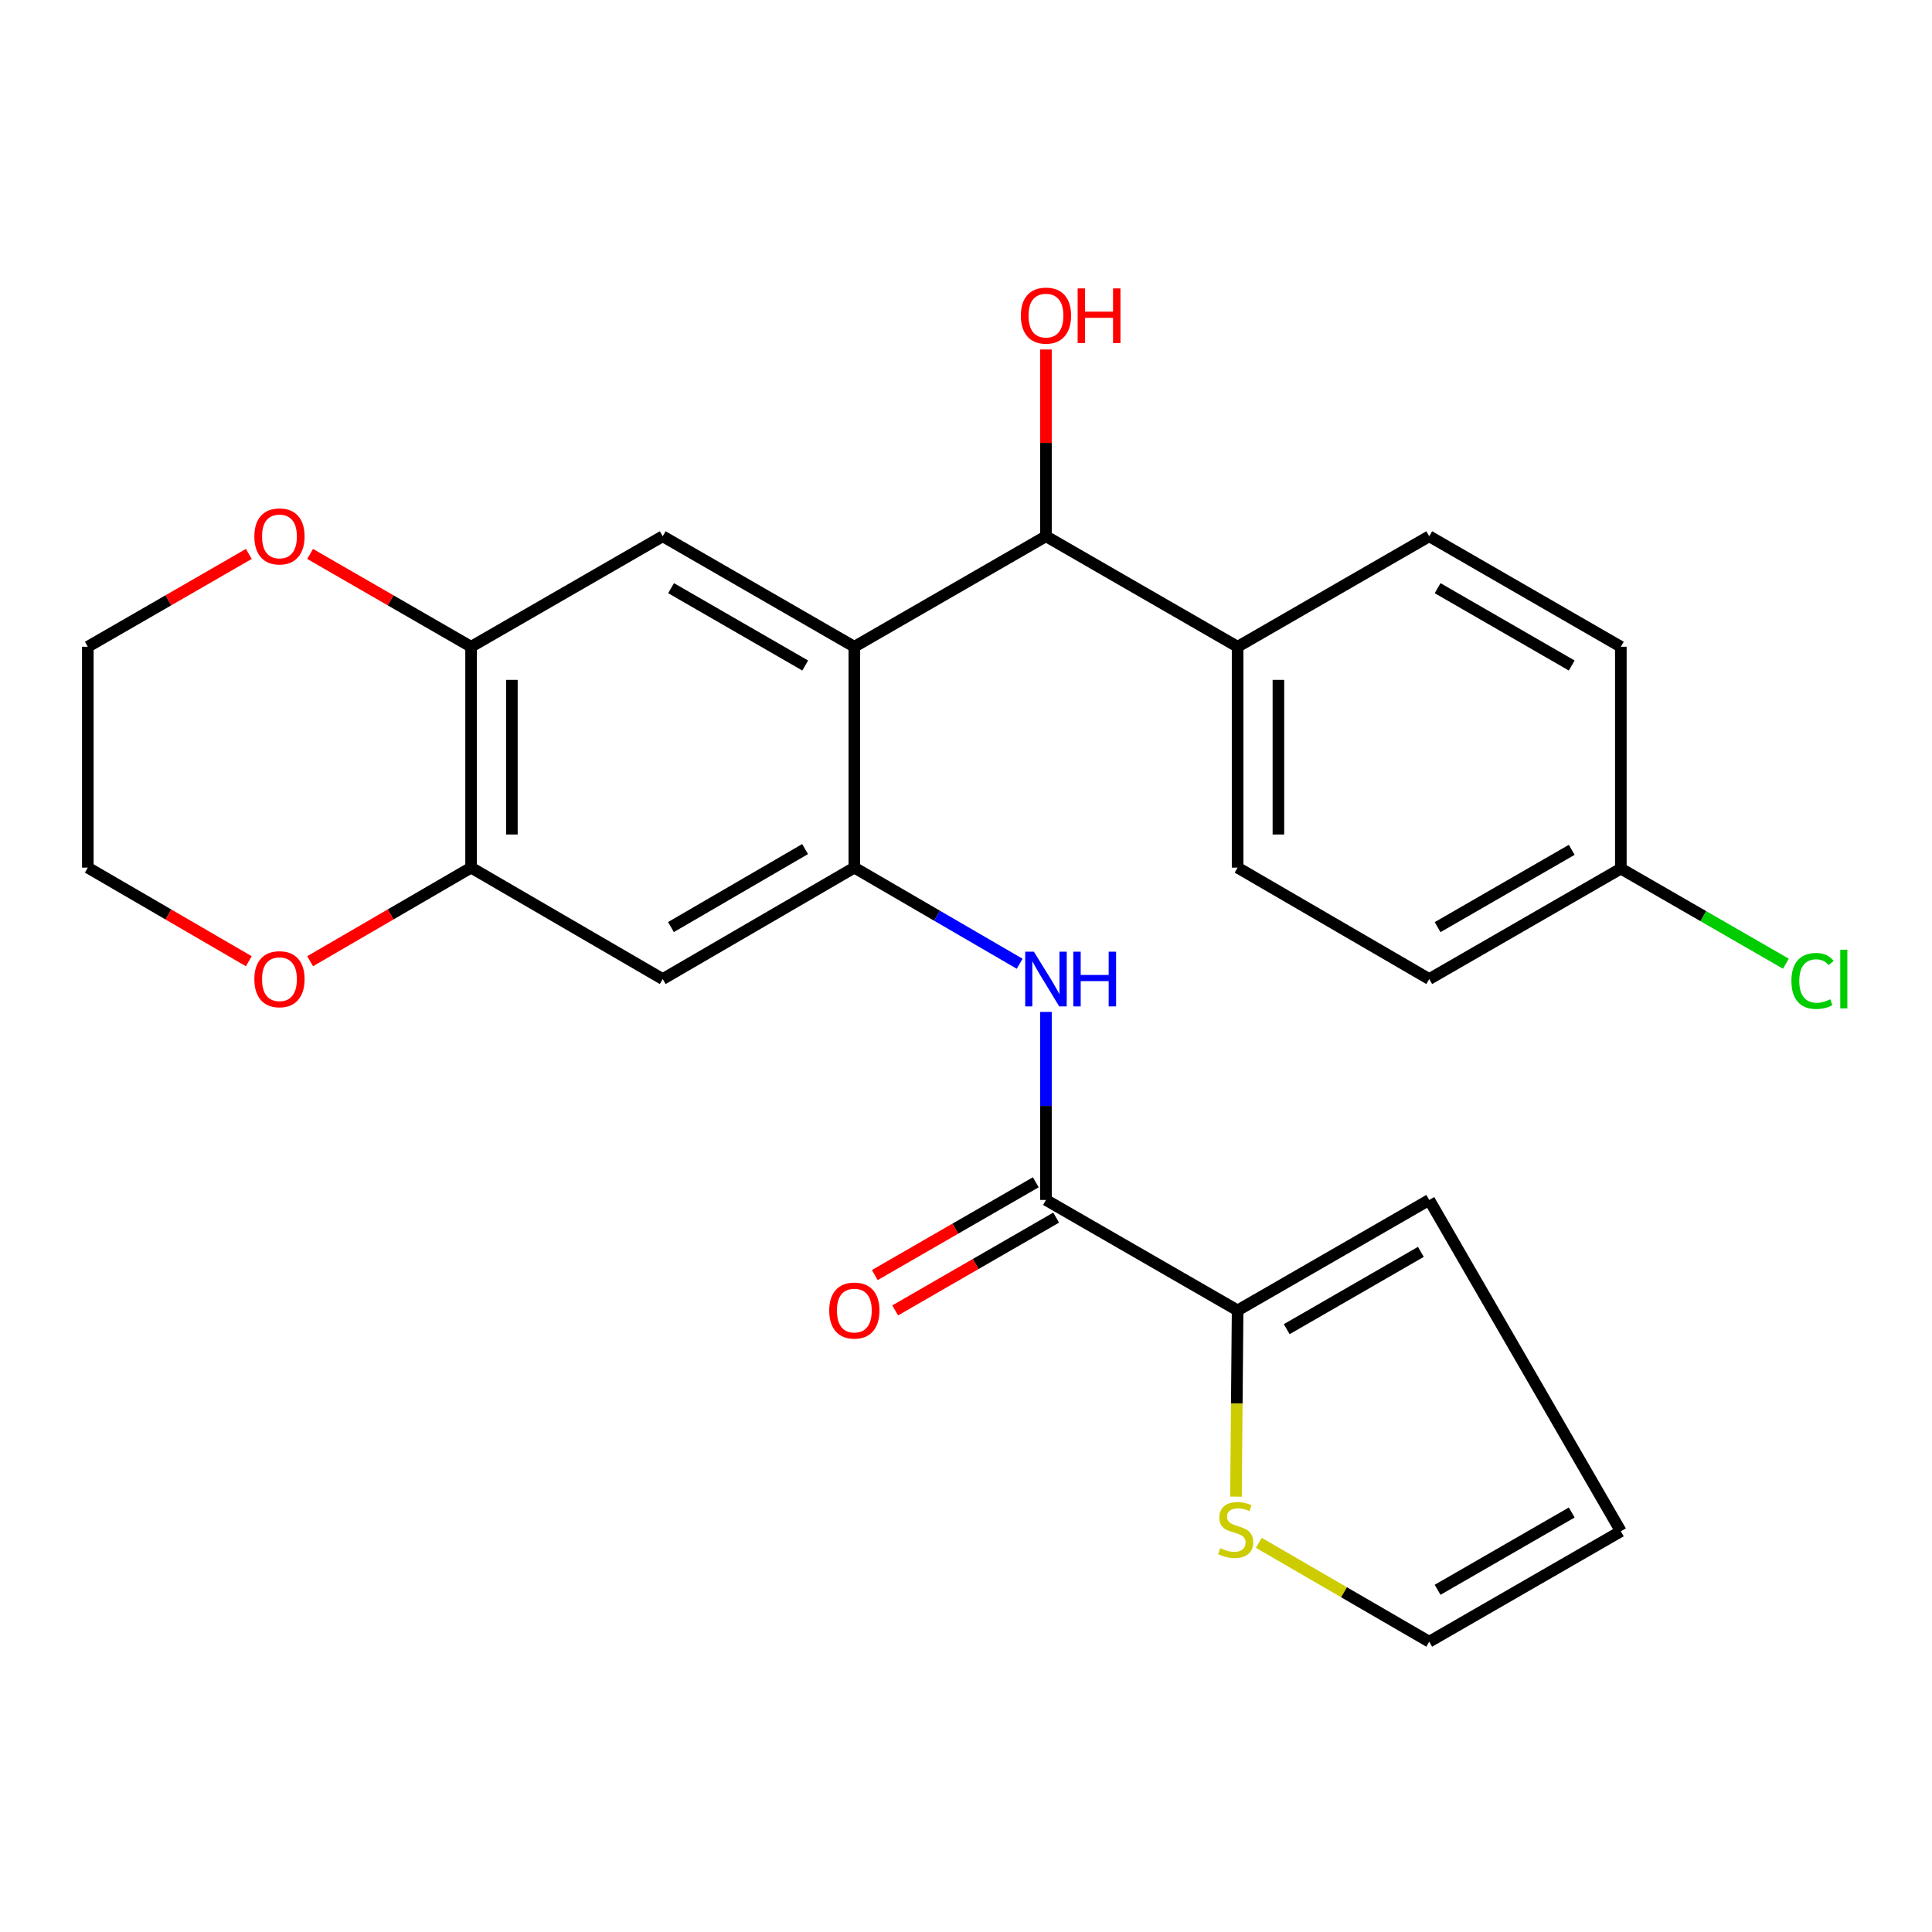 <?xml version='1.0' encoding='iso-8859-1'?>
<svg version='1.1' baseProfile='full'
              xmlns='http://www.w3.org/2000/svg'
                      xmlns:rdkit='http://www.rdkit.org/xml'
                      xmlns:xlink='http://www.w3.org/1999/xlink'
                  xml:space='preserve'
width='1000px' height='1000px' viewBox='0 0 1000 1000'>
<!-- END OF HEADER -->
<rect style='opacity:1.0;fill:#FFFFFF;stroke:none' width='1000' height='1000' x='0' y='0'> </rect>
<path class='bond-0' d='M 442.204,334.755 L 442.204,449.084' style='fill:none;fill-rule:evenodd;stroke:#000000;stroke-width:6px;stroke-linecap:butt;stroke-linejoin:miter;stroke-opacity:1' />
<path class='bond-3' d='M 442.204,334.755 L 343.02,277.567' style='fill:none;fill-rule:evenodd;stroke:#000000;stroke-width:6px;stroke-linecap:butt;stroke-linejoin:miter;stroke-opacity:1' />
<path class='bond-3' d='M 416.78,344.47 L 347.35,304.438' style='fill:none;fill-rule:evenodd;stroke:#000000;stroke-width:6px;stroke-linecap:butt;stroke-linejoin:miter;stroke-opacity:1' />
<path class='bond-6' d='M 442.204,334.755 L 541.389,277.567' style='fill:none;fill-rule:evenodd;stroke:#000000;stroke-width:6px;stroke-linecap:butt;stroke-linejoin:miter;stroke-opacity:1' />
<path class='bond-2' d='M 442.204,449.084 L 484.993,473.963' style='fill:none;fill-rule:evenodd;stroke:#000000;stroke-width:6px;stroke-linecap:butt;stroke-linejoin:miter;stroke-opacity:1' />
<path class='bond-2' d='M 484.993,473.963 L 527.781,498.841' style='fill:none;fill-rule:evenodd;stroke:#0000FF;stroke-width:6px;stroke-linecap:butt;stroke-linejoin:miter;stroke-opacity:1' />
<path class='bond-5' d='M 442.204,449.084 L 343.02,506.753' style='fill:none;fill-rule:evenodd;stroke:#000000;stroke-width:6px;stroke-linecap:butt;stroke-linejoin:miter;stroke-opacity:1' />
<path class='bond-5' d='M 416.713,439.48 L 347.284,479.849' style='fill:none;fill-rule:evenodd;stroke:#000000;stroke-width:6px;stroke-linecap:butt;stroke-linejoin:miter;stroke-opacity:1' />
<path class='bond-1' d='M 541.389,621.094 L 541.389,572.433' style='fill:none;fill-rule:evenodd;stroke:#000000;stroke-width:6px;stroke-linecap:butt;stroke-linejoin:miter;stroke-opacity:1' />
<path class='bond-1' d='M 541.389,572.433 L 541.389,523.772' style='fill:none;fill-rule:evenodd;stroke:#0000FF;stroke-width:6px;stroke-linecap:butt;stroke-linejoin:miter;stroke-opacity:1' />
<path class='bond-4' d='M 541.389,621.094 L 640.585,678.259' style='fill:none;fill-rule:evenodd;stroke:#000000;stroke-width:6px;stroke-linecap:butt;stroke-linejoin:miter;stroke-opacity:1' />
<path class='bond-14' d='M 536.117,611.947 L 494.456,635.958' style='fill:none;fill-rule:evenodd;stroke:#000000;stroke-width:6px;stroke-linecap:butt;stroke-linejoin:miter;stroke-opacity:1' />
<path class='bond-14' d='M 494.456,635.958 L 452.794,659.969' style='fill:none;fill-rule:evenodd;stroke:#FF0000;stroke-width:6px;stroke-linecap:butt;stroke-linejoin:miter;stroke-opacity:1' />
<path class='bond-14' d='M 546.661,630.241 L 505,654.253' style='fill:none;fill-rule:evenodd;stroke:#000000;stroke-width:6px;stroke-linecap:butt;stroke-linejoin:miter;stroke-opacity:1' />
<path class='bond-14' d='M 505,654.253 L 463.338,678.264' style='fill:none;fill-rule:evenodd;stroke:#FF0000;stroke-width:6px;stroke-linecap:butt;stroke-linejoin:miter;stroke-opacity:1' />
<path class='bond-7' d='M 343.02,277.567 L 243.835,334.755' style='fill:none;fill-rule:evenodd;stroke:#000000;stroke-width:6px;stroke-linecap:butt;stroke-linejoin:miter;stroke-opacity:1' />
<path class='bond-9' d='M 640.585,678.259 L 640.161,726.459' style='fill:none;fill-rule:evenodd;stroke:#000000;stroke-width:6px;stroke-linecap:butt;stroke-linejoin:miter;stroke-opacity:1' />
<path class='bond-9' d='M 640.161,726.459 L 639.737,774.66' style='fill:none;fill-rule:evenodd;stroke:#CCCC00;stroke-width:6px;stroke-linecap:butt;stroke-linejoin:miter;stroke-opacity:1' />
<path class='bond-13' d='M 640.585,678.259 L 739.77,621.094' style='fill:none;fill-rule:evenodd;stroke:#000000;stroke-width:6px;stroke-linecap:butt;stroke-linejoin:miter;stroke-opacity:1' />
<path class='bond-13' d='M 666.007,687.979 L 735.436,647.963' style='fill:none;fill-rule:evenodd;stroke:#000000;stroke-width:6px;stroke-linecap:butt;stroke-linejoin:miter;stroke-opacity:1' />
<path class='bond-8' d='M 343.02,506.753 L 243.835,449.084' style='fill:none;fill-rule:evenodd;stroke:#000000;stroke-width:6px;stroke-linecap:butt;stroke-linejoin:miter;stroke-opacity:1' />
<path class='bond-10' d='M 541.389,277.567 L 640.585,334.755' style='fill:none;fill-rule:evenodd;stroke:#000000;stroke-width:6px;stroke-linecap:butt;stroke-linejoin:miter;stroke-opacity:1' />
<path class='bond-19' d='M 541.389,277.567 L 541.389,229.229' style='fill:none;fill-rule:evenodd;stroke:#000000;stroke-width:6px;stroke-linecap:butt;stroke-linejoin:miter;stroke-opacity:1' />
<path class='bond-19' d='M 541.389,229.229 L 541.389,180.891' style='fill:none;fill-rule:evenodd;stroke:#FF0000;stroke-width:6px;stroke-linecap:butt;stroke-linejoin:miter;stroke-opacity:1' />
<path class='bond-11' d='M 243.835,334.755 L 202.174,310.734' style='fill:none;fill-rule:evenodd;stroke:#000000;stroke-width:6px;stroke-linecap:butt;stroke-linejoin:miter;stroke-opacity:1' />
<path class='bond-11' d='M 202.174,310.734 L 160.513,286.713' style='fill:none;fill-rule:evenodd;stroke:#FF0000;stroke-width:6px;stroke-linecap:butt;stroke-linejoin:miter;stroke-opacity:1' />
<path class='bond-26' d='M 243.835,334.755 L 243.835,449.084' style='fill:none;fill-rule:evenodd;stroke:#000000;stroke-width:6px;stroke-linecap:butt;stroke-linejoin:miter;stroke-opacity:1' />
<path class='bond-26' d='M 264.951,351.905 L 264.951,431.935' style='fill:none;fill-rule:evenodd;stroke:#000000;stroke-width:6px;stroke-linecap:butt;stroke-linejoin:miter;stroke-opacity:1' />
<path class='bond-12' d='M 243.835,449.084 L 202.177,473.306' style='fill:none;fill-rule:evenodd;stroke:#000000;stroke-width:6px;stroke-linecap:butt;stroke-linejoin:miter;stroke-opacity:1' />
<path class='bond-12' d='M 202.177,473.306 L 160.519,497.527' style='fill:none;fill-rule:evenodd;stroke:#FF0000;stroke-width:6px;stroke-linecap:butt;stroke-linejoin:miter;stroke-opacity:1' />
<path class='bond-15' d='M 651.564,798.563 L 695.667,824.152' style='fill:none;fill-rule:evenodd;stroke:#CCCC00;stroke-width:6px;stroke-linecap:butt;stroke-linejoin:miter;stroke-opacity:1' />
<path class='bond-15' d='M 695.667,824.152 L 739.77,849.741' style='fill:none;fill-rule:evenodd;stroke:#000000;stroke-width:6px;stroke-linecap:butt;stroke-linejoin:miter;stroke-opacity:1' />
<path class='bond-17' d='M 640.585,334.755 L 640.585,449.084' style='fill:none;fill-rule:evenodd;stroke:#000000;stroke-width:6px;stroke-linecap:butt;stroke-linejoin:miter;stroke-opacity:1' />
<path class='bond-17' d='M 661.701,351.905 L 661.701,431.935' style='fill:none;fill-rule:evenodd;stroke:#000000;stroke-width:6px;stroke-linecap:butt;stroke-linejoin:miter;stroke-opacity:1' />
<path class='bond-18' d='M 640.585,334.755 L 739.77,277.567' style='fill:none;fill-rule:evenodd;stroke:#000000;stroke-width:6px;stroke-linecap:butt;stroke-linejoin:miter;stroke-opacity:1' />
<path class='bond-24' d='M 128.788,286.712 L 87.121,310.734' style='fill:none;fill-rule:evenodd;stroke:#FF0000;stroke-width:6px;stroke-linecap:butt;stroke-linejoin:miter;stroke-opacity:1' />
<path class='bond-24' d='M 87.121,310.734 L 45.455,334.755' style='fill:none;fill-rule:evenodd;stroke:#000000;stroke-width:6px;stroke-linecap:butt;stroke-linejoin:miter;stroke-opacity:1' />
<path class='bond-25' d='M 128.782,497.528 L 87.118,473.306' style='fill:none;fill-rule:evenodd;stroke:#FF0000;stroke-width:6px;stroke-linecap:butt;stroke-linejoin:miter;stroke-opacity:1' />
<path class='bond-25' d='M 87.118,473.306 L 45.455,449.084' style='fill:none;fill-rule:evenodd;stroke:#000000;stroke-width:6px;stroke-linecap:butt;stroke-linejoin:miter;stroke-opacity:1' />
<path class='bond-16' d='M 739.77,621.094 L 838.943,792.588' style='fill:none;fill-rule:evenodd;stroke:#000000;stroke-width:6px;stroke-linecap:butt;stroke-linejoin:miter;stroke-opacity:1' />
<path class='bond-29' d='M 739.77,849.741 L 838.943,792.588' style='fill:none;fill-rule:evenodd;stroke:#000000;stroke-width:6px;stroke-linecap:butt;stroke-linejoin:miter;stroke-opacity:1' />
<path class='bond-29' d='M 744.102,822.873 L 813.523,782.866' style='fill:none;fill-rule:evenodd;stroke:#000000;stroke-width:6px;stroke-linecap:butt;stroke-linejoin:miter;stroke-opacity:1' />
<path class='bond-21' d='M 640.585,449.084 L 739.77,506.753' style='fill:none;fill-rule:evenodd;stroke:#000000;stroke-width:6px;stroke-linecap:butt;stroke-linejoin:miter;stroke-opacity:1' />
<path class='bond-22' d='M 739.77,277.567 L 838.943,334.755' style='fill:none;fill-rule:evenodd;stroke:#000000;stroke-width:6px;stroke-linecap:butt;stroke-linejoin:miter;stroke-opacity:1' />
<path class='bond-22' d='M 744.098,304.438 L 813.519,344.469' style='fill:none;fill-rule:evenodd;stroke:#000000;stroke-width:6px;stroke-linecap:butt;stroke-linejoin:miter;stroke-opacity:1' />
<path class='bond-20' d='M 838.943,449.589 L 838.943,334.755' style='fill:none;fill-rule:evenodd;stroke:#000000;stroke-width:6px;stroke-linecap:butt;stroke-linejoin:miter;stroke-opacity:1' />
<path class='bond-23' d='M 838.943,449.589 L 881.655,474.2' style='fill:none;fill-rule:evenodd;stroke:#000000;stroke-width:6px;stroke-linecap:butt;stroke-linejoin:miter;stroke-opacity:1' />
<path class='bond-23' d='M 881.655,474.2 L 924.368,498.812' style='fill:none;fill-rule:evenodd;stroke:#00CC00;stroke-width:6px;stroke-linecap:butt;stroke-linejoin:miter;stroke-opacity:1' />
<path class='bond-27' d='M 838.943,449.589 L 739.77,506.753' style='fill:none;fill-rule:evenodd;stroke:#000000;stroke-width:6px;stroke-linecap:butt;stroke-linejoin:miter;stroke-opacity:1' />
<path class='bond-27' d='M 813.522,439.869 L 744.101,479.885' style='fill:none;fill-rule:evenodd;stroke:#000000;stroke-width:6px;stroke-linecap:butt;stroke-linejoin:miter;stroke-opacity:1' />
<path class='bond-28' d='M 45.455,334.755 L 45.455,449.084' style='fill:none;fill-rule:evenodd;stroke:#000000;stroke-width:6px;stroke-linecap:butt;stroke-linejoin:miter;stroke-opacity:1' />
<path  class='atom-3' d='M 535.129 492.593
L 544.409 507.593
Q 545.329 509.073, 546.809 511.753
Q 548.289 514.433, 548.369 514.593
L 548.369 492.593
L 552.129 492.593
L 552.129 520.913
L 548.249 520.913
L 538.289 504.513
Q 537.129 502.593, 535.889 500.393
Q 534.689 498.193, 534.329 497.513
L 534.329 520.913
L 530.649 520.913
L 530.649 492.593
L 535.129 492.593
' fill='#0000FF'/>
<path  class='atom-3' d='M 555.529 492.593
L 559.369 492.593
L 559.369 504.633
L 573.849 504.633
L 573.849 492.593
L 577.689 492.593
L 577.689 520.913
L 573.849 520.913
L 573.849 507.833
L 559.369 507.833
L 559.369 520.913
L 555.529 520.913
L 555.529 492.593
' fill='#0000FF'/>
<path  class='atom-10' d='M 631.588 801.334
Q 631.908 801.454, 633.228 802.014
Q 634.548 802.574, 635.988 802.934
Q 637.468 803.254, 638.908 803.254
Q 641.588 803.254, 643.148 801.974
Q 644.708 800.654, 644.708 798.374
Q 644.708 796.814, 643.908 795.854
Q 643.148 794.894, 641.948 794.374
Q 640.748 793.854, 638.748 793.254
Q 636.228 792.494, 634.708 791.774
Q 633.228 791.054, 632.148 789.534
Q 631.108 788.014, 631.108 785.454
Q 631.108 781.894, 633.508 779.694
Q 635.948 777.494, 640.748 777.494
Q 644.028 777.494, 647.748 779.054
L 646.828 782.134
Q 643.428 780.734, 640.868 780.734
Q 638.108 780.734, 636.588 781.894
Q 635.068 783.014, 635.108 784.974
Q 635.108 786.494, 635.868 787.414
Q 636.668 788.334, 637.788 788.854
Q 638.948 789.374, 640.868 789.974
Q 643.428 790.774, 644.948 791.574
Q 646.468 792.374, 647.548 794.014
Q 648.668 795.614, 648.668 798.374
Q 648.668 802.294, 646.028 804.414
Q 643.428 806.494, 639.068 806.494
Q 636.548 806.494, 634.628 805.934
Q 632.748 805.414, 630.508 804.494
L 631.588 801.334
' fill='#CCCC00'/>
<path  class='atom-12' d='M 131.651 277.647
Q 131.651 270.847, 135.011 267.047
Q 138.371 263.247, 144.651 263.247
Q 150.931 263.247, 154.291 267.047
Q 157.651 270.847, 157.651 277.647
Q 157.651 284.527, 154.251 288.447
Q 150.851 292.327, 144.651 292.327
Q 138.411 292.327, 135.011 288.447
Q 131.651 284.567, 131.651 277.647
M 144.651 289.127
Q 148.971 289.127, 151.291 286.247
Q 153.651 283.327, 153.651 277.647
Q 153.651 272.087, 151.291 269.287
Q 148.971 266.447, 144.651 266.447
Q 140.331 266.447, 137.971 269.247
Q 135.651 272.047, 135.651 277.647
Q 135.651 283.367, 137.971 286.247
Q 140.331 289.127, 144.651 289.127
' fill='#FF0000'/>
<path  class='atom-13' d='M 131.651 506.833
Q 131.651 500.033, 135.011 496.233
Q 138.371 492.433, 144.651 492.433
Q 150.931 492.433, 154.291 496.233
Q 157.651 500.033, 157.651 506.833
Q 157.651 513.713, 154.251 517.633
Q 150.851 521.513, 144.651 521.513
Q 138.411 521.513, 135.011 517.633
Q 131.651 513.753, 131.651 506.833
M 144.651 518.313
Q 148.971 518.313, 151.291 515.433
Q 153.651 512.513, 153.651 506.833
Q 153.651 501.273, 151.291 498.473
Q 148.971 495.633, 144.651 495.633
Q 140.331 495.633, 137.971 498.433
Q 135.651 501.233, 135.651 506.833
Q 135.651 512.553, 137.971 515.433
Q 140.331 518.313, 144.651 518.313
' fill='#FF0000'/>
<path  class='atom-15' d='M 429.204 678.339
Q 429.204 671.539, 432.564 667.739
Q 435.924 663.939, 442.204 663.939
Q 448.484 663.939, 451.844 667.739
Q 455.204 671.539, 455.204 678.339
Q 455.204 685.219, 451.804 689.139
Q 448.404 693.019, 442.204 693.019
Q 435.964 693.019, 432.564 689.139
Q 429.204 685.259, 429.204 678.339
M 442.204 689.819
Q 446.524 689.819, 448.844 686.939
Q 451.204 684.019, 451.204 678.339
Q 451.204 672.779, 448.844 669.979
Q 446.524 667.139, 442.204 667.139
Q 437.884 667.139, 435.524 669.939
Q 433.204 672.739, 433.204 678.339
Q 433.204 684.059, 435.524 686.939
Q 437.884 689.819, 442.204 689.819
' fill='#FF0000'/>
<path  class='atom-20' d='M 528.389 163.353
Q 528.389 156.553, 531.749 152.753
Q 535.109 148.953, 541.389 148.953
Q 547.669 148.953, 551.029 152.753
Q 554.389 156.553, 554.389 163.353
Q 554.389 170.233, 550.989 174.153
Q 547.589 178.033, 541.389 178.033
Q 535.149 178.033, 531.749 174.153
Q 528.389 170.273, 528.389 163.353
M 541.389 174.833
Q 545.709 174.833, 548.029 171.953
Q 550.389 169.033, 550.389 163.353
Q 550.389 157.793, 548.029 154.993
Q 545.709 152.153, 541.389 152.153
Q 537.069 152.153, 534.709 154.953
Q 532.389 157.753, 532.389 163.353
Q 532.389 169.073, 534.709 171.953
Q 537.069 174.833, 541.389 174.833
' fill='#FF0000'/>
<path  class='atom-20' d='M 557.789 149.273
L 561.629 149.273
L 561.629 161.313
L 576.109 161.313
L 576.109 149.273
L 579.949 149.273
L 579.949 177.593
L 576.109 177.593
L 576.109 164.513
L 561.629 164.513
L 561.629 177.593
L 557.789 177.593
L 557.789 149.273
' fill='#FF0000'/>
<path  class='atom-24' d='M 927.231 507.733
Q 927.231 500.693, 930.511 497.013
Q 933.831 493.293, 940.111 493.293
Q 945.951 493.293, 949.071 497.413
L 946.431 499.573
Q 944.151 496.573, 940.111 496.573
Q 935.831 496.573, 933.551 499.453
Q 931.311 502.293, 931.311 507.733
Q 931.311 513.333, 933.631 516.213
Q 935.991 519.093, 940.551 519.093
Q 943.671 519.093, 947.311 517.213
L 948.431 520.213
Q 946.951 521.173, 944.711 521.733
Q 942.471 522.293, 939.991 522.293
Q 933.831 522.293, 930.511 518.533
Q 927.231 514.773, 927.231 507.733
' fill='#00CC00'/>
<path  class='atom-24' d='M 952.511 491.573
L 956.191 491.573
L 956.191 521.933
L 952.511 521.933
L 952.511 491.573
' fill='#00CC00'/>
</svg>

